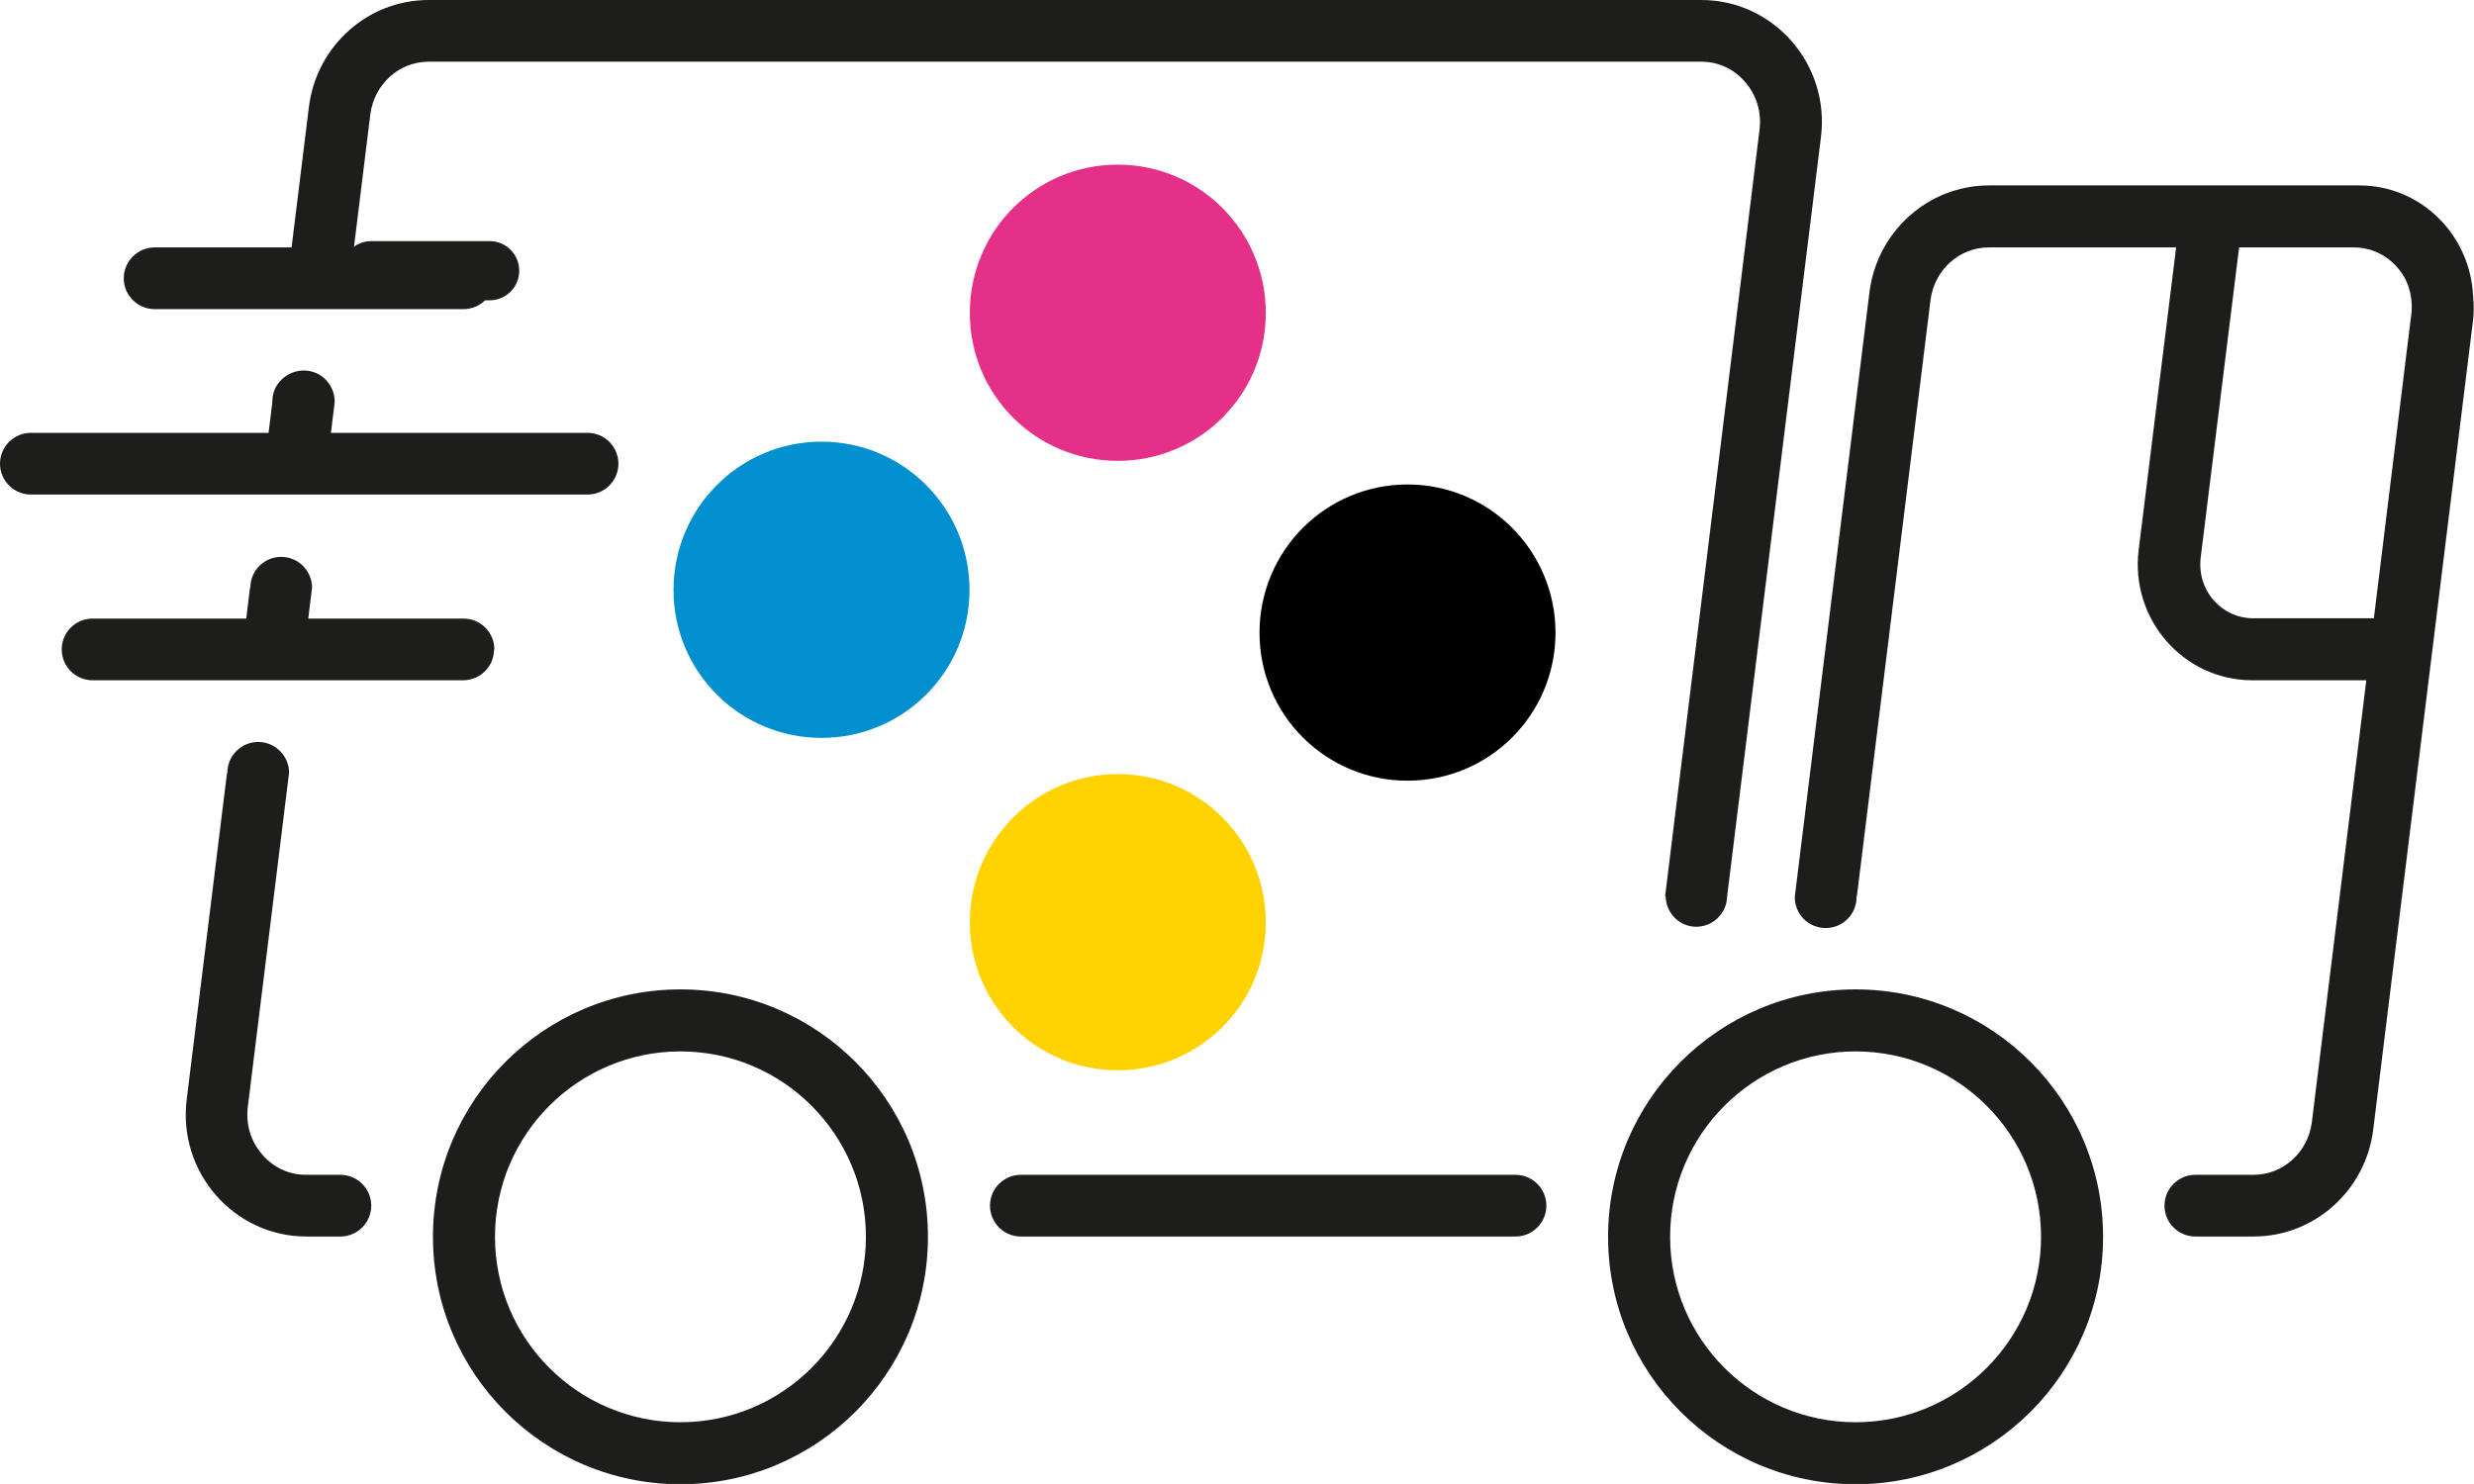 <?xml version="1.0" encoding="UTF-8"?>
<svg id="Calque_1" data-name="Calque 1" xmlns="http://www.w3.org/2000/svg" viewBox="0 0 78.57 47.14">
  <defs>
    <style>
      .cls-1 {
        fill: #1d1d1b;
      }

      .cls-2 {
        fill: #e53087;
      }

      .cls-3 {
        fill: #ffd301;
      }

      .cls-4 {
        fill: #0090d0;
      }
    </style>
  </defs>
  <path class="cls-1" d="M11.79,7.66c-.52,0-.94.42-.94.94s.42.94.94.94h3.76c.52,0,.94-.42.94-.94s-.42-.94-.94-.94h-3.76Z"/>
  <path class="cls-1" d="M15.7,20.63c0-.54-.44-.98-.98-.98h-4.93l.12-.98h0c0-.54-.44-.98-.98-.98s-.98.44-.98.98h0s-.01,0-.01,0l-.12.98H2.94c-.54,0-.98.44-.98.98s.44.98.98.98h11.77c.54,0,.98-.44.98-.98"/>
  <path class="cls-1" d="M19.64,14.73c0-.54-.44-.98-.98-.98h-8.15l.12-.98h0,0c0-.56-.44-1-.98-1s-1,.43-1,.97v.03s-.12.98-.12.98H.98c-.54,0-.98.44-.98.98s.44.98.98.98h17.68c.54,0,.98-.44.98-.98"/>
  <path class="cls-1" d="M4.91,9.82h9.81c.54,0,.98-.44.98-.98s-.44-.98-.98-.98h-3.48l.52-4.22c.12-.96.91-1.68,1.85-1.68h40.42c.53,0,1.02.22,1.38.63.37.42.54.96.47,1.53l-3,24.36h.02c.01.53.44.96.97.96s.97-.43.98-.96h0l2.98-24.12c.29-2.32-1.5-4.36-3.8-4.36H13.61c-1.93,0-3.56,1.46-3.8,3.4l-.55,4.46h-4.35c-.54,0-.98.44-.98.98s.44.98.98.98"/>
  <path class="cls-1" d="M10.8,37.32h-1.08c-.53,0-1.02-.22-1.38-.63-.37-.42-.54-.96-.47-1.53l1.31-10.61h0c0-.54-.44-.98-.98-.98s-.98.44-.98.98h-.01l-1.28,10.37c-.29,2.32,1.5,4.36,3.8,4.36h1.08c.54,0,.98-.44.98-.98s-.44-.98-.98-.98"/>
  <path class="cls-1" d="M21.61,31.43c-4.34,0-7.86,3.52-7.86,7.86s3.52,7.86,7.86,7.86,7.86-3.52,7.86-7.86-3.52-7.86-7.86-7.86M21.61,45.18c-3.25,0-5.89-2.64-5.89-5.89s2.64-5.89,5.89-5.89,5.89,2.64,5.89,5.89-2.64,5.89-5.89,5.89"/>
  <path class="cls-1" d="M74.94,5.89h-11.77c-1.93,0-3.56,1.46-3.8,3.4l-2.37,19.19h0v.02c0,.54.43.98.98.98s.98-.44.98-.98v-.02s.01,0,.01,0l2.34-18.95c.12-.95.91-1.67,1.85-1.67h5.95l-1.19,9.61c-.27,2.2,1.42,4.14,3.61,4.14h3.62l-1.73,14.04c-.12.95-.91,1.67-1.85,1.67h-1.85c-.54,0-.98.44-.98.98s.44.98.98.98h1.85c1.93,0,3.56-1.46,3.8-3.4l3.16-25.63c.04-.29.04-.58.01-.86-.09-1.92-1.65-3.5-3.61-3.5M75.38,19.64h-3.83c-.48,0-.91-.2-1.24-.56-.33-.38-.48-.86-.42-1.37l1.22-9.85h3.64c.53,0,1.02.22,1.38.63.35.39.49.89.46,1.4l-1.2,9.75Z"/>
  <path class="cls-1" d="M48.13,37.32h-15.71c-.54,0-.98.44-.98.98s.44.98.98.98h15.71c.54,0,.98-.44.98-.98s-.44-.98-.98-.98"/>
  <path class="cls-2" d="M35.5,14.64c2.6,0,4.7-2.1,4.7-4.7s-2.1-4.71-4.7-4.71-4.7,2.1-4.7,4.71,2.1,4.7,4.7,4.7"/>
  <path class="cls-4" d="M26.09,23.44c2.6,0,4.7-2.1,4.7-4.7s-2.1-4.71-4.7-4.71-4.7,2.11-4.7,4.71,2.1,4.7,4.7,4.7"/>
  <path class="cls-3" d="M35.5,34c2.6,0,4.7-2.1,4.7-4.7s-2.1-4.71-4.7-4.71-4.7,2.11-4.7,4.71,2.1,4.7,4.7,4.7"/>
  <path d="M44.7,24.8c2.6,0,4.7-2.1,4.7-4.7s-2.1-4.71-4.7-4.71-4.7,2.11-4.7,4.71,2.1,4.7,4.7,4.7"/>
  <path class="cls-1" d="M58.93,31.43c-4.34,0-7.86,3.52-7.86,7.86s3.52,7.86,7.86,7.86,7.86-3.52,7.86-7.86-3.52-7.86-7.86-7.86M58.93,45.18c-3.25,0-5.89-2.64-5.89-5.89s2.64-5.89,5.89-5.89,5.89,2.64,5.89,5.89-2.64,5.89-5.89,5.89"/>
</svg>